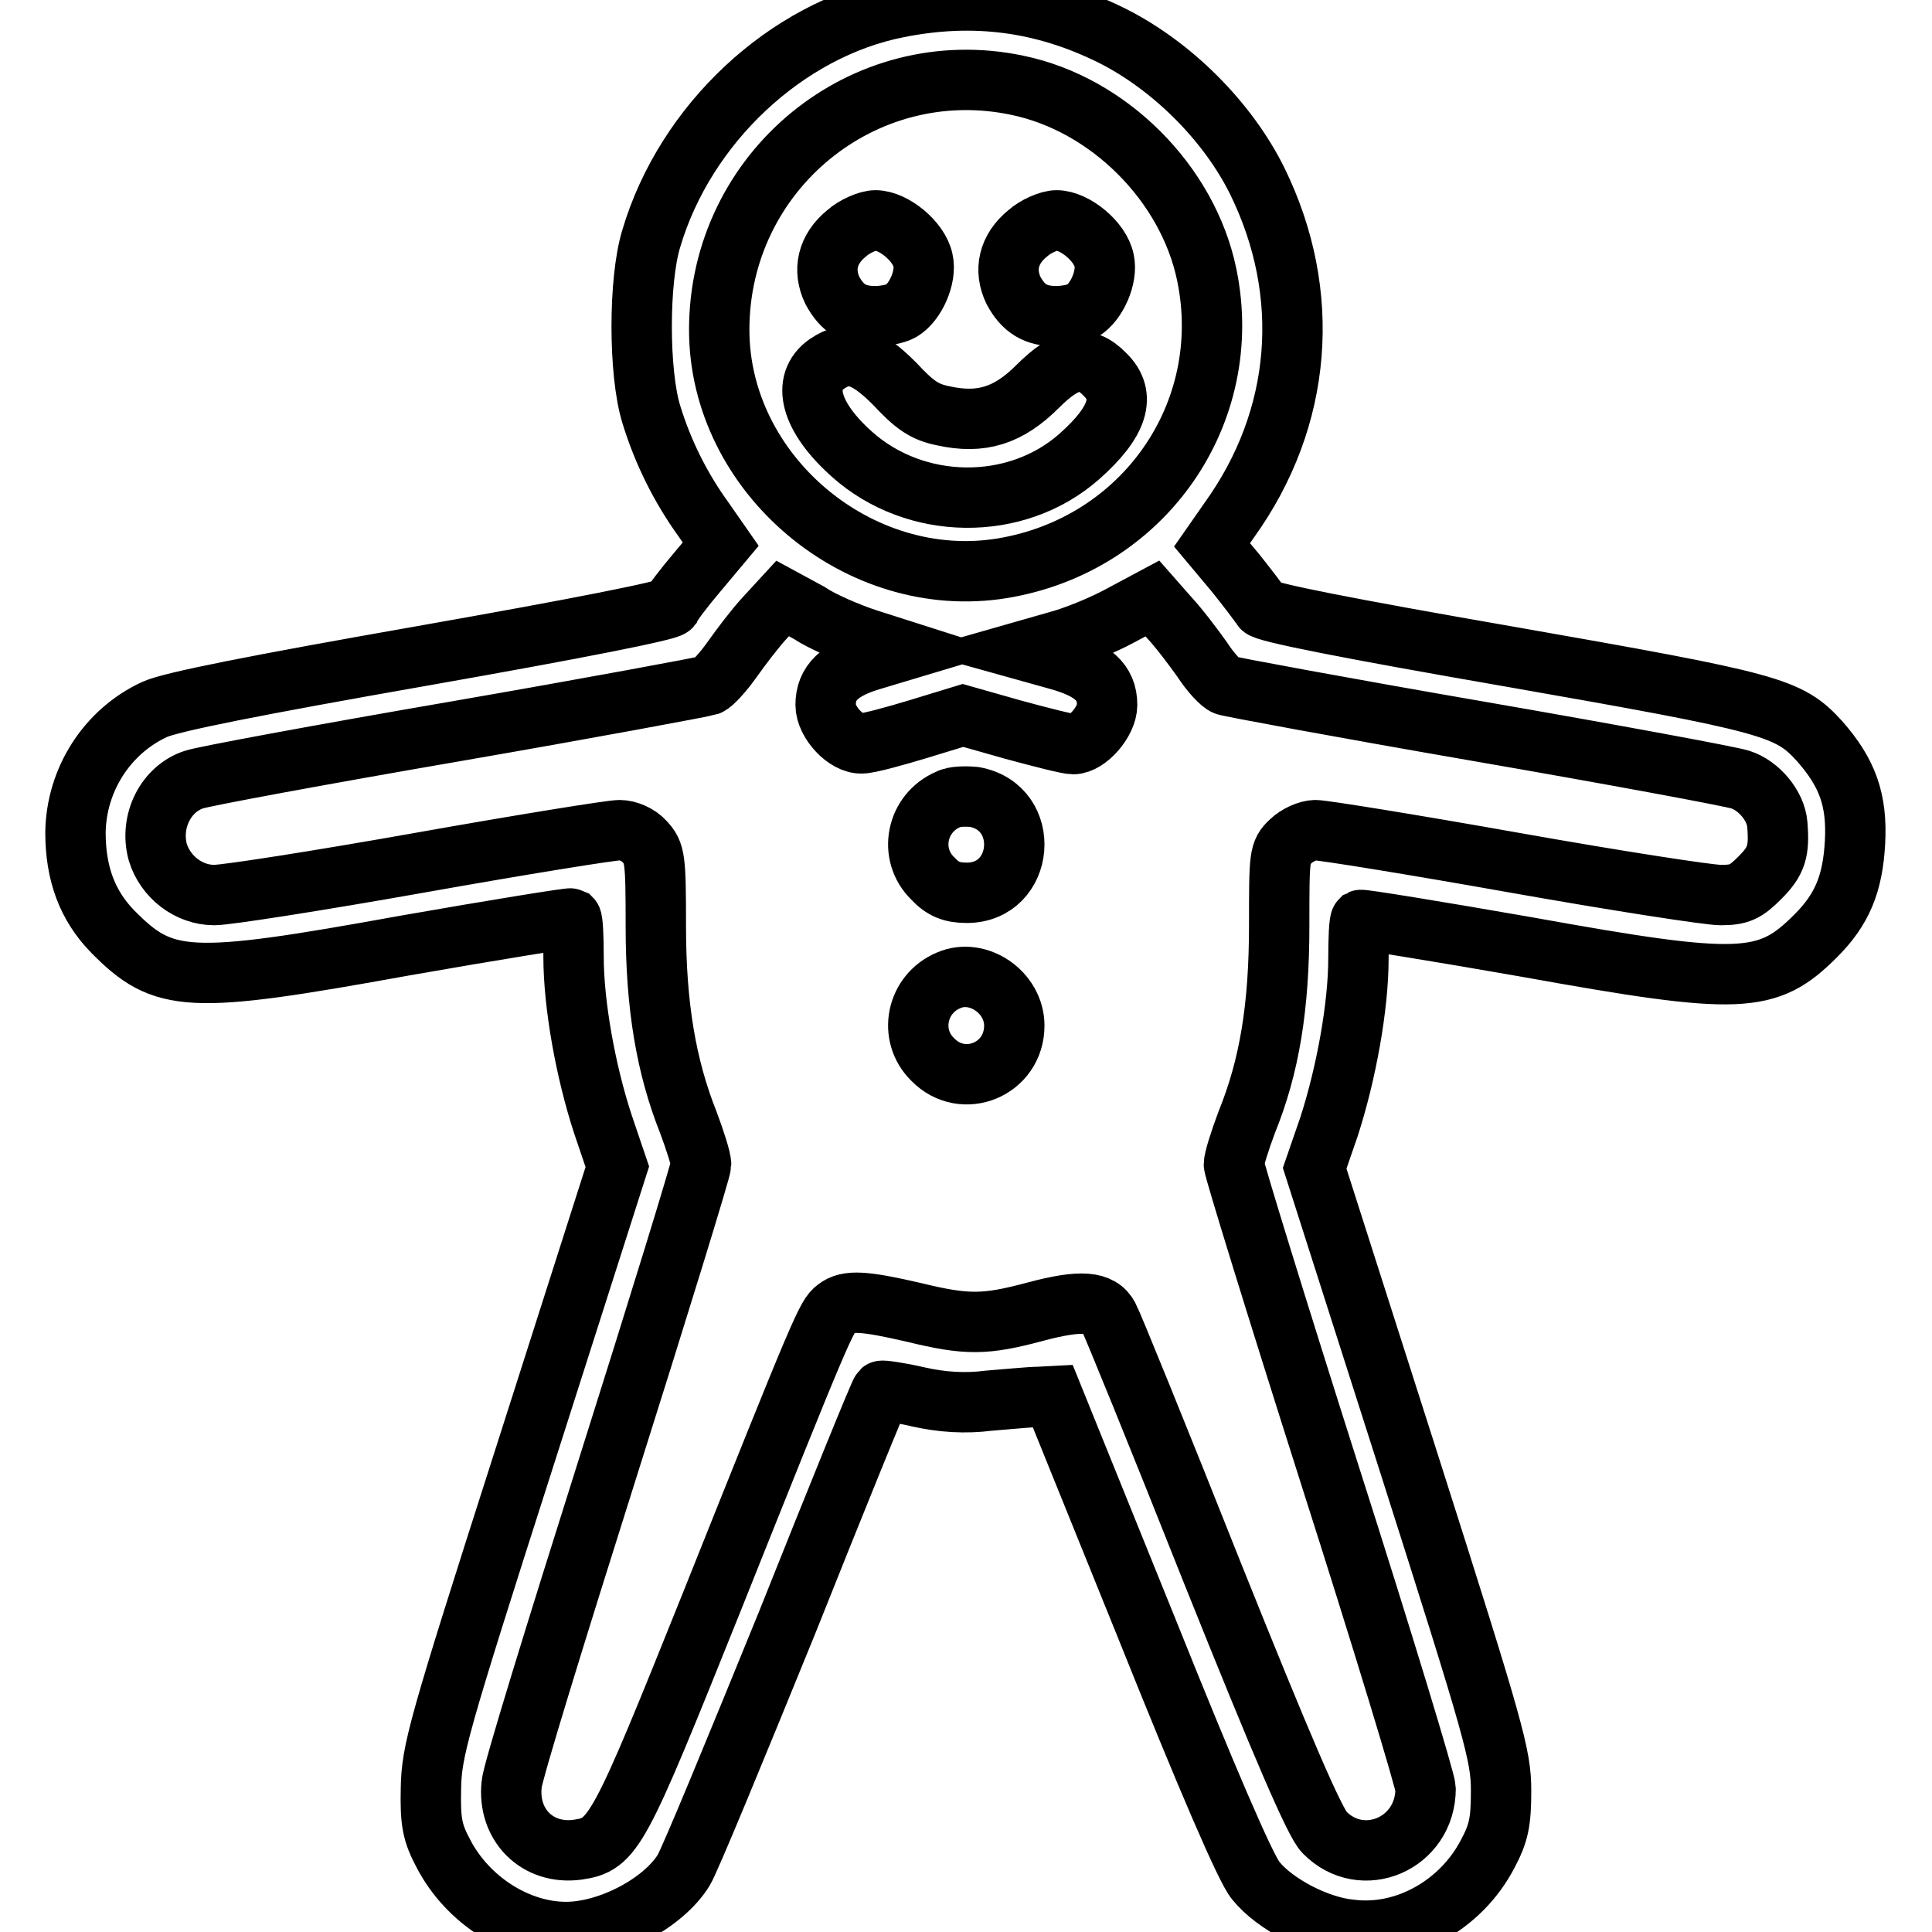 <?xml version="1.0" encoding="utf-8"?>
<!-- Svg Vector Icons : http://www.onlinewebfonts.com/icon -->
<!DOCTYPE svg PUBLIC "-//W3C//DTD SVG 1.1//EN" "http://www.w3.org/Graphics/SVG/1.1/DTD/svg11.dtd">
<svg version="1.1" xmlns="http://www.w3.org/2000/svg" xmlns:xlink="http://www.w3.org/1999/xlink" x="0px" y="0px" viewBox="0 0 256 256" enable-background="new 0 0 256 256" xml:space="preserve">
<g><g><g><path stroke-width="8" fill-opacity="0" stroke="#000000"  d="M119,1c-14.8,2.9-28.2,15.4-32.7,30.6c-1.7,5.5-1.7,17.8,0,23.3c1.5,4.9,3.8,9.6,6.9,13.9l2.3,3.3l-3.1,3.7c-1.7,2-3.3,4.1-3.5,4.6C88.5,80.9,77,83.2,56,86.9c-22.2,3.9-33.3,6.1-35.5,7.1c-6.3,2.9-10.4,9.3-10.5,16.3c0,5.5,1.6,9.7,4.9,13.1c6.8,6.9,10,7.1,38.7,1.9c12-2.1,21.9-3.7,22.1-3.6c0.2,0.2,0.3,2.5,0.3,5.1c0,6.3,1.6,15.2,3.9,22.2l1.9,5.6l-12.3,38.5C57.9,229.3,57.2,232,57.1,237c-0.1,4.5,0.2,5.9,1.7,8.7C62,251.8,68.6,256,75,256c5.7,0,12.9-3.8,15.6-8.2c0.8-1.3,6.9-16.1,13.7-32.8c6.7-16.8,12.3-30.6,12.5-30.7c0.1-0.1,2.3,0.2,4.9,0.8c3.1,0.7,6.2,0.9,9.3,0.5c2.6-0.2,5.5-0.5,6.6-0.5l1.9-0.1l12.5,30.9c7.9,19.7,13.1,31.8,14.4,33.3c2.5,3.1,8.2,6.1,12.6,6.5c7.2,0.9,14.6-3.3,18.1-10c1.5-2.8,1.8-4.3,1.8-8.4c0-4.7-0.8-7.6-12.3-43.7l-12.4-38.8l1.9-5.5c2.3-7.1,3.9-16,3.9-22.3c0-2.6,0.1-4.9,0.3-5.1c0.2-0.1,10.1,1.5,22.1,3.6c28.3,5.1,31.8,4.9,38.2-1.5c3.5-3.5,4.9-6.9,5.2-12.4c0.3-5.6-1-9.2-4.7-13.4c-4.1-4.5-6.3-5.1-41.1-11.2c-21.3-3.7-32.5-5.9-32.8-6.5c-0.3-0.5-1.9-2.6-3.5-4.6l-3.1-3.7l2.3-3.3c9.7-13.5,11-30,3.7-44.9c-3.9-7.9-11.3-15.3-19.3-19.3C138.2,0.2,129-1,119,1z M134.8,11.3c12.1,2.5,22.6,13,25.1,25.1c3.8,18.3-8.3,35.8-27.1,38.9c-19,3.1-37.5-12.5-37.5-31.6C95.3,22.7,114.4,7,134.8,11.3z M115,84.7l4.7,1.5l-4,1.2c-4.5,1.3-6.3,3.1-6.3,6c0,2.3,2.7,5.2,4.8,5.1c0.9,0,4.2-0.9,7.5-1.9l5.9-1.8l6.7,1.9c3.7,1,7.2,1.9,7.9,1.9c1.9,0,4.5-3,4.5-5.2c0-3-1.9-4.7-6.6-6l-4.3-1.2L140,85c2.3-0.6,6-2.1,8.4-3.4l4.3-2.3l2.2,2.5c1.3,1.4,3.2,3.9,4.4,5.6c1.1,1.7,2.5,3.2,3.1,3.4c0.5,0.2,15.6,3,33.5,6.1c17.9,3.1,33.5,6,34.7,6.4c2.5,0.8,4.7,3.5,4.9,5.9c0.3,3.6-0.1,4.9-2.3,7.1c-1.9,1.9-2.7,2.3-5.2,2.3c-1.6,0-13.9-1.9-27.4-4.3c-13.5-2.4-25.3-4.3-26.3-4.3c-1,0-2.5,0.7-3.3,1.5c-1.5,1.4-1.5,1.9-1.5,11.1c0,10.9-1.3,18.7-4.3,26.1c-0.9,2.4-1.7,4.9-1.7,5.6c0,0.6,5.7,19.1,12.7,41.1c7,21.9,12.7,40.7,12.7,41.6c0,7.3-8.4,10.9-13.4,5.8c-1.3-1.3-5.6-11.3-14.9-34.5c-7.1-17.9-13.3-33.1-13.7-33.8c-1.1-2.1-3.7-2.3-9.7-0.7c-6.7,1.8-9.1,1.8-16.1,0.1c-6.5-1.5-8.8-1.7-10.3-0.5c-1.3,1-1.8,2.1-16.5,38.9c-12.4,30.9-13,32.1-17.8,32.8c-5.3,0.7-9.3-3.3-8.7-8.7c0.1-1.5,5.9-20.3,12.7-41.8c6.8-21.5,12.4-39.7,12.4-40.3c0-0.7-0.8-3.2-1.7-5.6c-2.9-7.3-4.3-15.3-4.3-26c0-9-0.1-9.7-1.5-11.2c-0.8-0.9-2.2-1.5-3.3-1.5c-1.1,0-12.9,1.9-26.4,4.3c-13.5,2.4-25.7,4.3-27.3,4.3c-3.4,0-6.5-2.4-7.5-5.7c-1.1-4.1,1.1-8.4,4.8-9.6c1.1-0.4,16.7-3.3,34.7-6.4c17.9-3.1,32.9-5.9,33.5-6.1c0.5-0.2,1.9-1.7,3.1-3.4c1.2-1.7,3.1-4.2,4.4-5.6l2.3-2.5l3.5,1.9C108.8,82.3,112.5,83.9,115,84.7z"/><path stroke-width="8" fill-opacity="0" stroke="#000000"  d="M112.2,30.9c-2.6,2.1-3.2,4.9-1.9,7.6c1.3,2.4,2.9,3.4,5.7,3.4c1.1,0,2.7-0.3,3.4-0.7c1.9-1.1,3.4-4.5,2.9-6.7c-0.5-2.5-3.9-5.3-6.3-5.3C115,29.2,113.2,30,112.2,30.9z"/><path stroke-width="8" fill-opacity="0" stroke="#000000"  d="M136.2,30.9c-2.6,2.1-3.2,4.9-1.9,7.6c1.3,2.4,2.9,3.4,5.7,3.4c1.1,0,2.7-0.3,3.4-0.7c1.9-1.1,3.4-4.5,2.9-6.7c-0.5-2.5-3.9-5.3-6.3-5.3C139,29.2,137.2,30,136.2,30.9z"/><path stroke-width="8" fill-opacity="0" stroke="#000000"  d="M109.6,48.2c-3.5,2.4-2.2,7.1,3.3,12c8.4,7.5,21.7,7.7,30.1,0.3c5.2-4.6,6.3-8.1,3.4-10.9c-2.6-2.7-5.1-2.2-8.9,1.6c-3.9,3.9-7.5,5-12.5,3.9c-2.5-0.5-3.8-1.4-6.5-4.3C114.7,47,112.4,46.3,109.6,48.2z"/><path stroke-width="8" fill-opacity="0" stroke="#000000"  d="M125.7,105.9c-4.3,1.8-5.4,7.3-2.1,10.5c1.3,1.4,2.5,1.9,4.5,1.9c7.7,0,8.7-11.3,1-12.7C128,105.5,126.4,105.5,125.7,105.9z"/><path stroke-width="8" fill-opacity="0" stroke="#000000"  d="M125.7,129.9c-4.3,1.8-5.4,7.3-2.1,10.5c4,4.1,10.8,1.3,10.8-4.5C134.4,131.5,129.6,128.2,125.7,129.9z"/></g></g></g>
</svg>